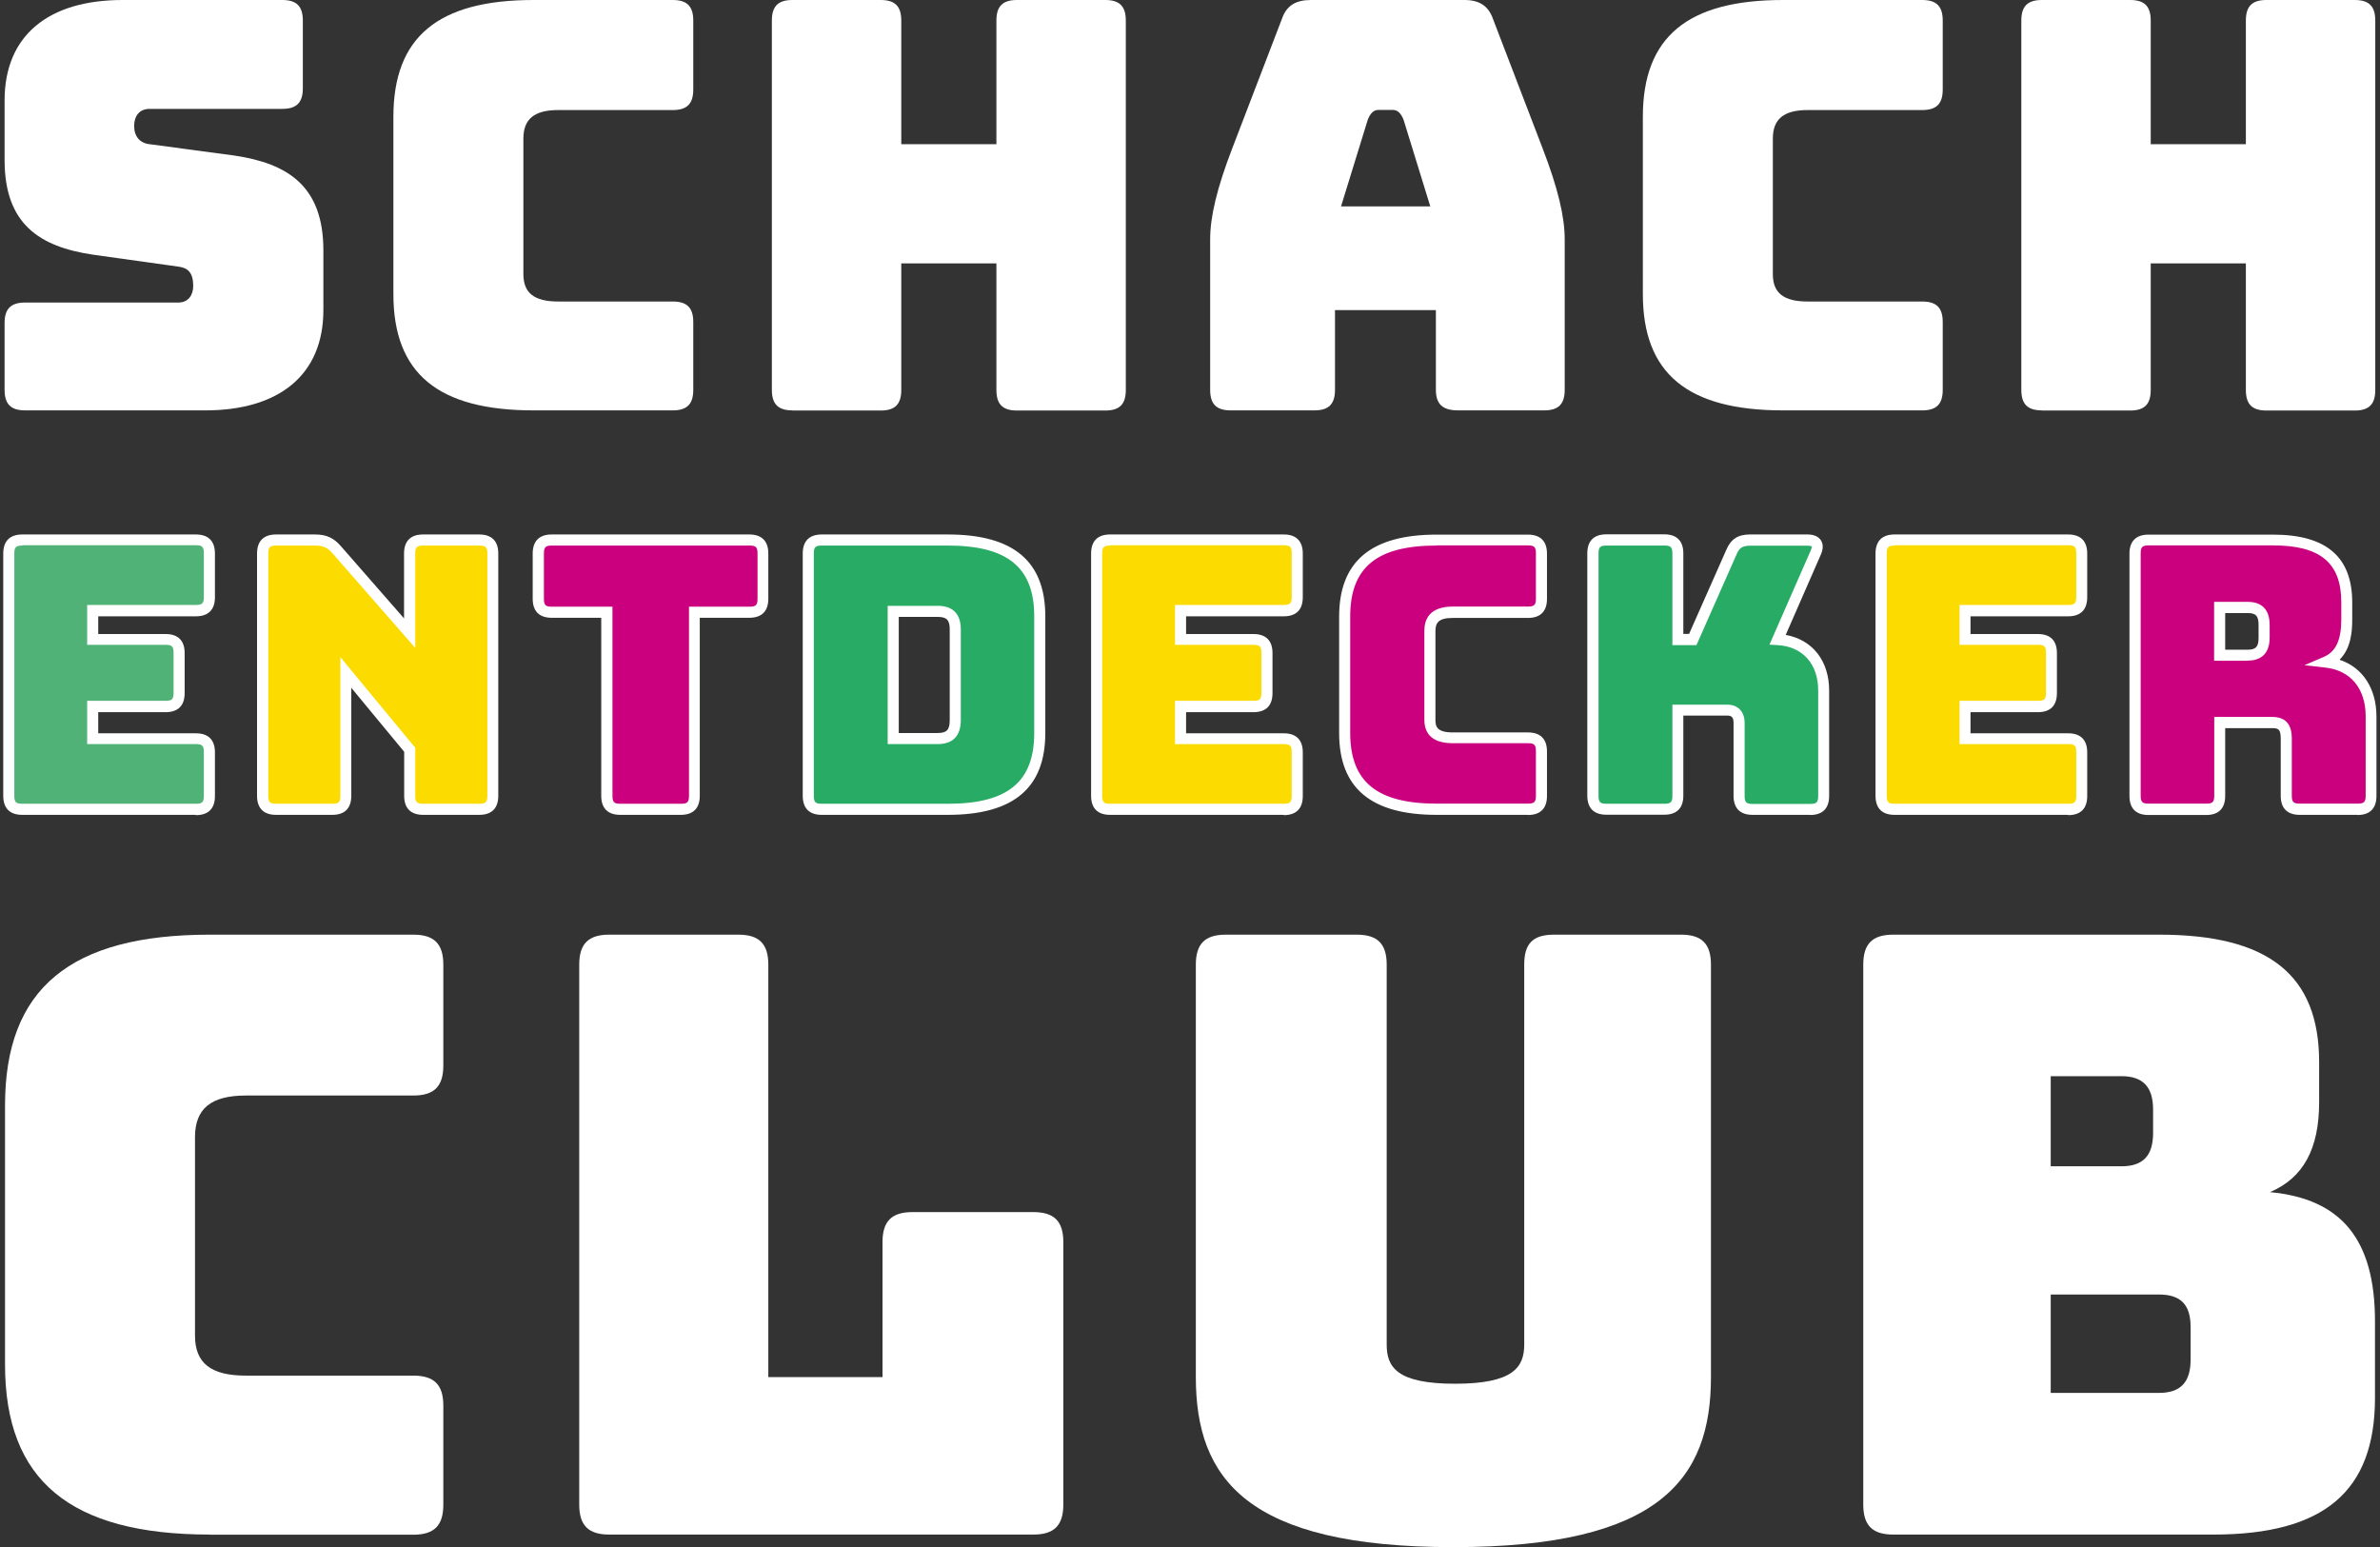 <?xml version="1.0" encoding="UTF-8"?>
<svg id="Ebene_1" data-name="Ebene 1" xmlns="http://www.w3.org/2000/svg" viewBox="0 0 161.11 104.73">
  <rect x="0" y="0" width="161.11" height="104.73" fill="#333333" stroke="none"/>
  <defs>
    <style>
      .cls-1 {
        fill: #50b276;
      }

      .cls-1, .cls-2, .cls-3, .cls-4, .cls-5, .cls-6 {
        stroke-width: 0px;
      }

      .cls-2 {
        fill: #28ab64;
      }

      .cls-3 {
        fill: #fcdb00;
      }

      .cls-4 {
        fill: #cb007f;
      }

      .cls-5 {
        fill: #fbdb00;
      }

      .cls-6 {
        fill: #fff;
      }
    </style>
  </defs>
  <g>
    <path class="cls-6" d="M14.22,103.88c-9.48,0-13.88-3.67-13.88-11.51v-17.54c0-7.9,4.4-11.56,13.88-11.56h13.76c1.41,0,2.03.62,2.03,2.03v6.83c0,1.41-.62,2.03-2.03,2.03h-11.34c-2.37,0-3.44.9-3.44,2.82v13.43c0,1.86,1.07,2.71,3.44,2.71h11.34c1.41,0,2.03.62,2.03,2.03v6.71c0,1.41-.62,2.03-2.03,2.03h-13.76Z"/>
    <path class="cls-6" d="M41.24,103.88c-1.41,0-2.03-.62-2.03-2.03v-36.55c0-1.41.62-2.03,2.03-2.03h8.74c1.41,0,2.03.62,2.03,2.03v27.92h7.73v-9.14c0-1.41.62-2.03,2.03-2.03h8.18c1.41,0,2.03.62,2.03,2.03v17.77c0,1.41-.62,2.03-2.03,2.03h-28.71Z"/>
    <path class="cls-6" d="M98.38,104.73c-13.99,0-17.43-4.63-17.43-11.51v-27.92c0-1.41.62-2.03,2.03-2.03h8.86c1.41,0,2.03.62,2.03,2.03v25.72c0,1.52.68,2.65,4.63,2.65s4.68-1.13,4.68-2.65v-25.72c0-1.41.56-2.03,2.03-2.03h8.58c1.41,0,2.03.62,2.03,2.03v27.92c0,6.88-3.44,11.51-17.43,11.51Z"/>
    <path class="cls-6" d="M128.16,103.88c-1.41,0-2.03-.62-2.03-2.03v-36.55c0-1.41.62-2.03,2.03-2.03h18c7.39,0,10.83,2.71,10.83,8.63v2.71c0,3.16-1.07,5.13-3.33,6.09,4.85.45,7.11,3.22,7.11,8.74v5.19c0,6.32-3.44,9.25-10.94,9.25h-21.66ZM138.82,78.95h4.79c1.47,0,2.14-.73,2.14-2.26v-1.58c0-1.52-.68-2.26-2.14-2.26h-4.79v6.09ZM138.82,94.29h7.33c1.47,0,2.14-.73,2.14-2.26v-2.2c0-1.52-.68-2.2-2.14-2.2h-7.33v6.66Z"/>
  </g>
  <g>
    <path class="cls-6" d="M1.7,27.78c-.96,0-1.39-.42-1.39-1.39v-4.52c0-.96.42-1.39,1.39-1.39h10.38c.66,0,1-.5,1-1.12,0-.89-.35-1.23-1-1.31l-5.79-.81c-3.63-.54-5.98-2.08-5.98-6.41v-4.05C.32,2.39,3.29,0,8.3,0h10.81c.96,0,1.39.42,1.39,1.39v4.59c0,.96-.42,1.39-1.39,1.39h-8.99c-.66,0-1.04.46-1.04,1.16s.39,1.16,1.04,1.23l5.75.77c3.63.54,6.02,2.08,6.02,6.41v4.05c0,4.4-3.01,6.79-7.99,6.79H1.7Z"/>
    <path class="cls-6" d="M36.12,27.78c-6.48,0-9.49-2.51-9.49-7.87V7.91c0-5.4,3.01-7.91,9.49-7.91h9.42c.96,0,1.39.42,1.39,1.39v4.67c0,.96-.42,1.39-1.39,1.39h-7.76c-1.62,0-2.35.62-2.35,1.93v9.18c0,1.27.73,1.85,2.35,1.85h7.76c.96,0,1.39.42,1.39,1.39v4.59c0,.96-.42,1.39-1.39,1.39h-9.42Z"/>
    <path class="cls-6" d="M53.64,27.78c-.96,0-1.39-.42-1.39-1.39V1.39c0-.96.42-1.39,1.39-1.39h5.98c.96,0,1.39.42,1.39,1.39v8.37h6.44V1.39c0-.96.42-1.39,1.39-1.39h5.98c.96,0,1.39.42,1.39,1.39v25.01c0,.96-.42,1.39-1.39,1.39h-5.98c-.96,0-1.39-.42-1.39-1.39v-8.57h-6.44v8.57c0,.96-.42,1.39-1.39,1.39h-5.98Z"/>
    <path class="cls-6" d="M88.98,27.78h-5.67c-.96,0-1.39-.42-1.39-1.39v-10.19c0-1.54.46-3.47,1.5-6.17l3.36-8.76c.31-.89.93-1.27,1.97-1.27h10.38c1,0,1.62.39,1.93,1.27l3.36,8.76c1.04,2.7,1.5,4.63,1.5,6.17v10.19c0,.96-.42,1.39-1.39,1.39h-5.83c-1.04,0-1.5-.42-1.5-1.39v-5.4h-6.83v5.4c0,.96-.42,1.39-1.39,1.39ZM90.76,13.97h6.06l-1.81-5.87c-.19-.46-.42-.66-.73-.66h-.96c-.31,0-.54.19-.73.66l-1.81,5.87Z"/>
    <path class="cls-6" d="M120.7,27.78c-6.48,0-9.49-2.51-9.49-7.87V7.91c0-5.4,3.01-7.91,9.49-7.91h9.42c.96,0,1.39.42,1.39,1.39v4.67c0,.96-.42,1.39-1.39,1.39h-7.76c-1.62,0-2.35.62-2.35,1.93v9.18c0,1.27.73,1.85,2.35,1.85h7.76c.96,0,1.39.42,1.39,1.39v4.59c0,.96-.42,1.39-1.39,1.39h-9.42Z"/>
    <path class="cls-6" d="M138.22,27.78c-.96,0-1.39-.42-1.39-1.39V1.39c0-.96.42-1.39,1.39-1.39h5.98c.96,0,1.39.42,1.39,1.39v8.37h6.44V1.39c0-.96.42-1.39,1.39-1.39h5.98c.96,0,1.39.42,1.39,1.39v25.01c0,.96-.42,1.39-1.39,1.39h-5.98c-.96,0-1.39-.42-1.39-1.39v-8.57h-6.44v8.57c0,.96-.42,1.39-1.39,1.39h-5.98Z"/>
  </g>
  <g>
    <g>
      <path class="cls-1" d="M1.51,54.78c-.63,0-.91-.28-.91-.91v-16.4c0-.63.28-.91.91-.91h11.75c.63,0,.91.28.91.91v2.96c0,.63-.28.91-.91.91h-6.99v1.95h4.94c.63,0,.91.28.91.91v2.71c0,.63-.28.91-.91.91h-4.94v2.18h6.99c.63,0,.91.28.91.91v2.96c0,.63-.28.91-.91.91H1.51Z"/>
      <path class="cls-6" d="M13.26,55.16H1.51c-.84,0-1.29-.44-1.29-1.29v-16.4c0-.84.44-1.29,1.29-1.29h11.75c.84,0,1.29.44,1.29,1.29v2.96c0,.84-.44,1.29-1.29,1.29h-6.61v1.2h4.56c.84,0,1.29.44,1.29,1.29v2.71c0,.84-.44,1.29-1.29,1.29h-4.56v1.43h6.61c.84,0,1.29.44,1.29,1.29v2.96c0,.84-.44,1.29-1.29,1.29ZM1.51,36.93c-.43,0-.54.11-.54.54v16.4c0,.43.11.54.54.54h11.75c.43,0,.54-.11.54-.54v-2.96c0-.43-.11-.54-.54-.54h-7.36v-2.93h5.31c.43,0,.54-.11.54-.54v-2.71c0-.43-.11-.54-.54-.54h-5.31v-2.7h7.36c.43,0,.54-.11.54-.54v-2.96c0-.43-.11-.54-.54-.54H1.51Z"/>
    </g>
    <g>
      <path class="cls-5" d="M18.7,54.78c-.63,0-.91-.28-.91-.91v-16.4c0-.63.28-.91.91-.91h2.63c.66,0,1.06.18,1.49.68l4.91,5.62v-5.39c0-.63.28-.91.91-.91h3.8c.63,0,.91.28.91.91v16.4c0,.63-.28.91-.91.91h-3.8c-.63,0-.91-.28-.91-.91v-3.11l-4.33-5.24v8.35c0,.63-.28.91-.91.91h-3.8Z"/>
      <path class="cls-6" d="M32.45,55.16h-3.8c-.84,0-1.29-.44-1.29-1.29v-2.98l-3.58-4.33v7.31c0,.84-.44,1.29-1.29,1.29h-3.8c-.84,0-1.29-.44-1.29-1.29v-16.4c0-.84.44-1.29,1.29-1.29h2.63c.78,0,1.28.23,1.78.82l4.25,4.86v-4.39c0-.84.44-1.29,1.29-1.29h3.8c.84,0,1.29.44,1.29,1.29v16.4c0,.84-.44,1.29-1.29,1.29ZM23.03,44.47l5.08,6.15v3.25c0,.43.11.54.54.54h3.8c.43,0,.54-.11.54-.54v-16.4c0-.43-.11-.54-.54-.54h-3.8c-.43,0-.54.11-.54.54v6.39l-5.57-6.37c-.36-.42-.65-.56-1.21-.56h-2.63c-.43,0-.54.11-.54.54v16.4c0,.43.11.54.54.54h3.8c.43,0,.54-.11.54-.54v-9.4Z"/>
    </g>
    <g>
      <path class="cls-4" d="M41.99,54.78c-.63,0-.91-.28-.91-.91v-12.43h-3.72c-.63,0-.91-.28-.91-.91v-3.06c0-.63.28-.91.91-.91h13.37c.63,0,.91.28.91.91v3.06c0,.63-.28.91-.91.91h-3.72v12.43c0,.63-.28.91-.91.91h-4.1Z"/>
      <path class="cls-6" d="M46.09,55.16h-4.1c-.84,0-1.29-.44-1.29-1.29v-12.05h-3.35c-.84,0-1.29-.44-1.29-1.29v-3.06c0-.84.44-1.29,1.29-1.29h13.37c.84,0,1.29.44,1.29,1.29v3.06c0,.84-.44,1.29-1.29,1.29h-3.35v12.05c0,.84-.44,1.29-1.29,1.29ZM37.36,36.93c-.43,0-.54.11-.54.54v3.06c0,.43.11.54.54.54h4.1v12.8c0,.43.11.54.54.54h4.1c.43,0,.54-.11.54-.54v-12.8h4.1c.43,0,.54-.11.54-.54v-3.06c0-.43-.11-.54-.54-.54h-13.37Z"/>
    </g>
    <g>
      <path class="cls-2" d="M55.63,54.78c-.63,0-.91-.28-.91-.91v-16.4c0-.63.28-.91.91-.91h8.53c4.25,0,6.23,1.65,6.23,5.16v7.9c0,3.52-1.97,5.16-6.23,5.16h-8.53ZM60.47,50h3.01c.81,0,1.19-.38,1.19-1.24v-6.15c0-.84-.38-1.21-1.19-1.21h-3.01v8.61Z"/>
      <path class="cls-6" d="M64.16,55.16h-8.53c-.84,0-1.29-.44-1.29-1.29v-16.4c0-.84.44-1.29,1.29-1.29h8.53c4.44,0,6.6,1.81,6.6,5.54v7.9c0,3.73-2.16,5.54-6.6,5.54ZM55.63,36.93c-.43,0-.54.11-.54.54v16.4c0,.43.11.54.54.54h8.53c4.05,0,5.85-1.48,5.85-4.79v-7.9c0-3.31-1.81-4.79-5.85-4.79h-8.53ZM63.48,50.37h-3.39v-9.36h3.39c1.02,0,1.56.55,1.56,1.59v6.15c0,1.06-.54,1.62-1.56,1.62ZM60.84,49.62h2.64c.61,0,.81-.22.81-.87v-6.15c0-.63-.21-.84-.81-.84h-2.64v7.86Z"/>
    </g>
    <g>
      <path class="cls-3" d="M75.15,54.78c-.63,0-.91-.28-.91-.91v-16.4c0-.63.28-.91.91-.91h11.75c.63,0,.91.28.91.91v2.96c0,.63-.28.91-.91.91h-6.99v1.95h4.94c.63,0,.91.28.91.91v2.71c0,.63-.28.91-.91.91h-4.94v2.18h6.99c.63,0,.91.28.91.91v2.96c0,.63-.28.91-.91.91h-11.75Z"/>
      <path class="cls-6" d="M86.9,55.16h-11.75c-.84,0-1.29-.44-1.29-1.29v-16.4c0-.84.44-1.29,1.29-1.29h11.75c.84,0,1.29.44,1.29,1.29v2.96c0,.84-.44,1.29-1.29,1.29h-6.61v1.2h4.56c.84,0,1.29.44,1.29,1.29v2.71c0,.84-.44,1.29-1.29,1.29h-4.56v1.43h6.61c.84,0,1.29.44,1.29,1.29v2.96c0,.84-.44,1.29-1.29,1.29ZM75.15,36.93c-.43,0-.54.11-.54.54v16.4c0,.43.11.54.54.54h11.75c.43,0,.54-.11.54-.54v-2.96c0-.43-.11-.54-.54-.54h-7.36v-2.93h5.31c.43,0,.54-.11.54-.54v-2.71c0-.43-.11-.54-.54-.54h-5.31v-2.7h7.36c.43,0,.54-.11.54-.54v-2.96c0-.43-.11-.54-.54-.54h-11.75Z"/>
    </g>
    <g>
      <path class="cls-4" d="M97.25,54.78c-4.25,0-6.23-1.65-6.23-5.16v-7.87c0-3.54,1.97-5.19,6.23-5.19h6.18c.63,0,.91.28.91.91v3.06c0,.63-.28.91-.91.91h-5.09c-1.06,0-1.54.41-1.54,1.27v6.02c0,.84.48,1.22,1.54,1.22h5.09c.63,0,.91.28.91.91v3.01c0,.63-.28.91-.91.91h-6.18Z"/>
      <path class="cls-6" d="M103.43,55.16h-6.18c-4.44,0-6.6-1.81-6.6-5.54v-7.87c0-3.74,2.16-5.56,6.6-5.56h6.18c.84,0,1.29.44,1.29,1.29v3.06c0,.84-.44,1.29-1.29,1.29h-5.09c-.97,0-1.17.34-1.17.89v6.02c0,.43.09.84,1.17.84h5.09c.84,0,1.29.44,1.29,1.29v3.01c0,.84-.44,1.29-1.29,1.29ZM97.25,36.93c-4.05,0-5.85,1.48-5.85,4.81v7.87c0,3.31,1.81,4.79,5.85,4.79h6.18c.43,0,.54-.11.54-.54v-3.01c0-.43-.11-.54-.54-.54h-5.09c-1.27,0-1.92-.54-1.92-1.59v-6.02c0-.75.33-1.64,1.92-1.64h5.09c.43,0,.54-.11.54-.54v-3.06c0-.43-.11-.54-.54-.54h-6.18Z"/>
    </g>
    <g>
      <path class="cls-2" d="M108.74,54.78c-.63,0-.91-.28-.91-.91v-16.4c0-.63.28-.91.91-.91h3.92c.63,0,.91.28.91.91v5.82h1.01l2.61-5.9c.25-.61.61-.83,1.27-.83h3.9c.58,0,.78.3.56.83l-2.58,5.9c1.9.1,3.11,1.42,3.11,3.44v7.14c0,.63-.28.91-.91.91h-3.9c-.63,0-.91-.28-.91-.91v-4.94c0-.56-.28-.86-.81-.86h-3.34v5.8c0,.63-.28.91-.91.91h-3.92Z"/>
      <path class="cls-6" d="M122.54,55.16h-3.9c-.84,0-1.29-.44-1.29-1.29v-4.94c0-.41-.17-.49-.43-.49h-2.97v5.42c0,.84-.44,1.29-1.29,1.29h-3.92c-.84,0-1.29-.44-1.29-1.29v-16.4c0-.84.44-1.29,1.29-1.29h3.92c.84,0,1.29.44,1.29,1.29v5.45h.39l2.51-5.67c.31-.74.79-1.06,1.61-1.06h3.9c.53,0,.78.21.9.39.12.18.21.49,0,.97l-2.38,5.44c1.8.32,2.94,1.74,2.94,3.76v7.14c0,.84-.44,1.29-1.29,1.29ZM113.2,47.7h3.72c.73,0,1.18.47,1.18,1.24v4.94c0,.43.11.54.54.54h3.9c.43,0,.54-.11.54-.54v-7.14c0-1.8-1.06-2.98-2.76-3.07l-.54-.03,2.8-6.39c.07-.16.06-.24.06-.26-.01-.01-.09-.05-.27-.05h-3.9c-.51,0-.73.14-.92.6l-2.71,6.13h-1.63v-6.2c0-.43-.11-.54-.54-.54h-3.92c-.43,0-.54.11-.54.54v16.4c0,.43.11.54.54.54h3.92c.43,0,.54-.11.54-.54v-6.17Z"/>
    </g>
    <g>
      <path class="cls-3" d="M128.26,54.78c-.63,0-.91-.28-.91-.91v-16.4c0-.63.28-.91.91-.91h11.75c.63,0,.91.28.91.91v2.96c0,.63-.28.91-.91.91h-6.99v1.95h4.94c.63,0,.91.28.91.91v2.71c0,.63-.28.91-.91.91h-4.94v2.18h6.99c.63,0,.91.28.91.91v2.96c0,.63-.28.91-.91.91h-11.75Z"/>
      <path class="cls-6" d="M140,55.16h-11.75c-.84,0-1.29-.44-1.29-1.29v-16.4c0-.84.44-1.29,1.29-1.29h11.75c.84,0,1.29.44,1.29,1.29v2.96c0,.84-.44,1.29-1.29,1.29h-6.61v1.2h4.56c.84,0,1.29.44,1.29,1.29v2.71c0,.84-.44,1.29-1.29,1.29h-4.56v1.43h6.61c.84,0,1.29.44,1.29,1.29v2.96c0,.84-.44,1.29-1.29,1.29ZM128.26,36.93c-.43,0-.54.11-.54.54v16.4c0,.43.11.54.54.54h11.75c.43,0,.54-.11.54-.54v-2.96c0-.43-.11-.54-.54-.54h-7.36v-2.93h5.31c.43,0,.54-.11.54-.54v-2.71c0-.43-.11-.54-.54-.54h-5.31v-2.7h7.36c.43,0,.54-.11.54-.54v-2.96c0-.43-.11-.54-.54-.54h-11.75Z"/>
    </g>
    <g>
      <path class="cls-4" d="M145.45,54.78c-.63,0-.91-.28-.91-.91v-16.4c0-.63.28-.91.91-.91h8.43c3.8,0,4.99,1.72,4.99,4.23v1.16c0,1.42-.35,2.43-1.42,2.89,1.85.2,3.06,1.54,3.06,3.67v5.37c0,.63-.28.91-.91.91h-3.92c-.63,0-.91-.28-.91-.91v-3.87c0-.76-.25-1.09-.96-1.09h-3.54v4.96c0,.63-.28.91-.91.91h-3.9ZM150.26,44.35h1.9c.89,0,1.11-.51,1.11-1.19v-.86c0-.68-.23-1.19-1.11-1.19h-1.9v3.24Z"/>
      <path class="cls-6" d="M159.6,55.16h-3.92c-.84,0-1.29-.44-1.29-1.29v-3.87c0-.65-.17-.71-.59-.71h-3.17v4.59c0,.84-.44,1.29-1.29,1.29h-3.9c-.84,0-1.29-.44-1.29-1.29v-16.4c0-.84.44-1.29,1.29-1.29h8.43c3.61,0,5.36,1.51,5.36,4.6v1.16c0,.85-.1,1.96-.86,2.71,1.56.52,2.5,1.93,2.5,3.85v5.37c0,.84-.44,1.29-1.29,1.29ZM149.88,48.53h3.92c.9,0,1.34.48,1.34,1.46v3.87c0,.43.11.54.54.54h3.92c.43,0,.54-.11.54-.54v-5.37c0-1.88-1.02-3.11-2.73-3.3l-1.42-.16,1.31-.56c.82-.35,1.19-1.14,1.19-2.54v-1.16c0-2.66-1.42-3.85-4.61-3.85h-8.43c-.43,0-.54.11-.54.54v16.4c0,.43.11.54.54.54h3.9c.43,0,.54-.11.54-.54v-5.34ZM152.15,44.73h-2.27v-3.99h2.27c.68,0,1.49.27,1.49,1.56v.86c0,1.29-.81,1.56-1.49,1.56ZM150.63,43.98h1.52c.56,0,.74-.2.74-.81v-.86c0-.62-.18-.81-.74-.81h-1.52v2.49Z"/>
    </g>
  </g>
</svg>
